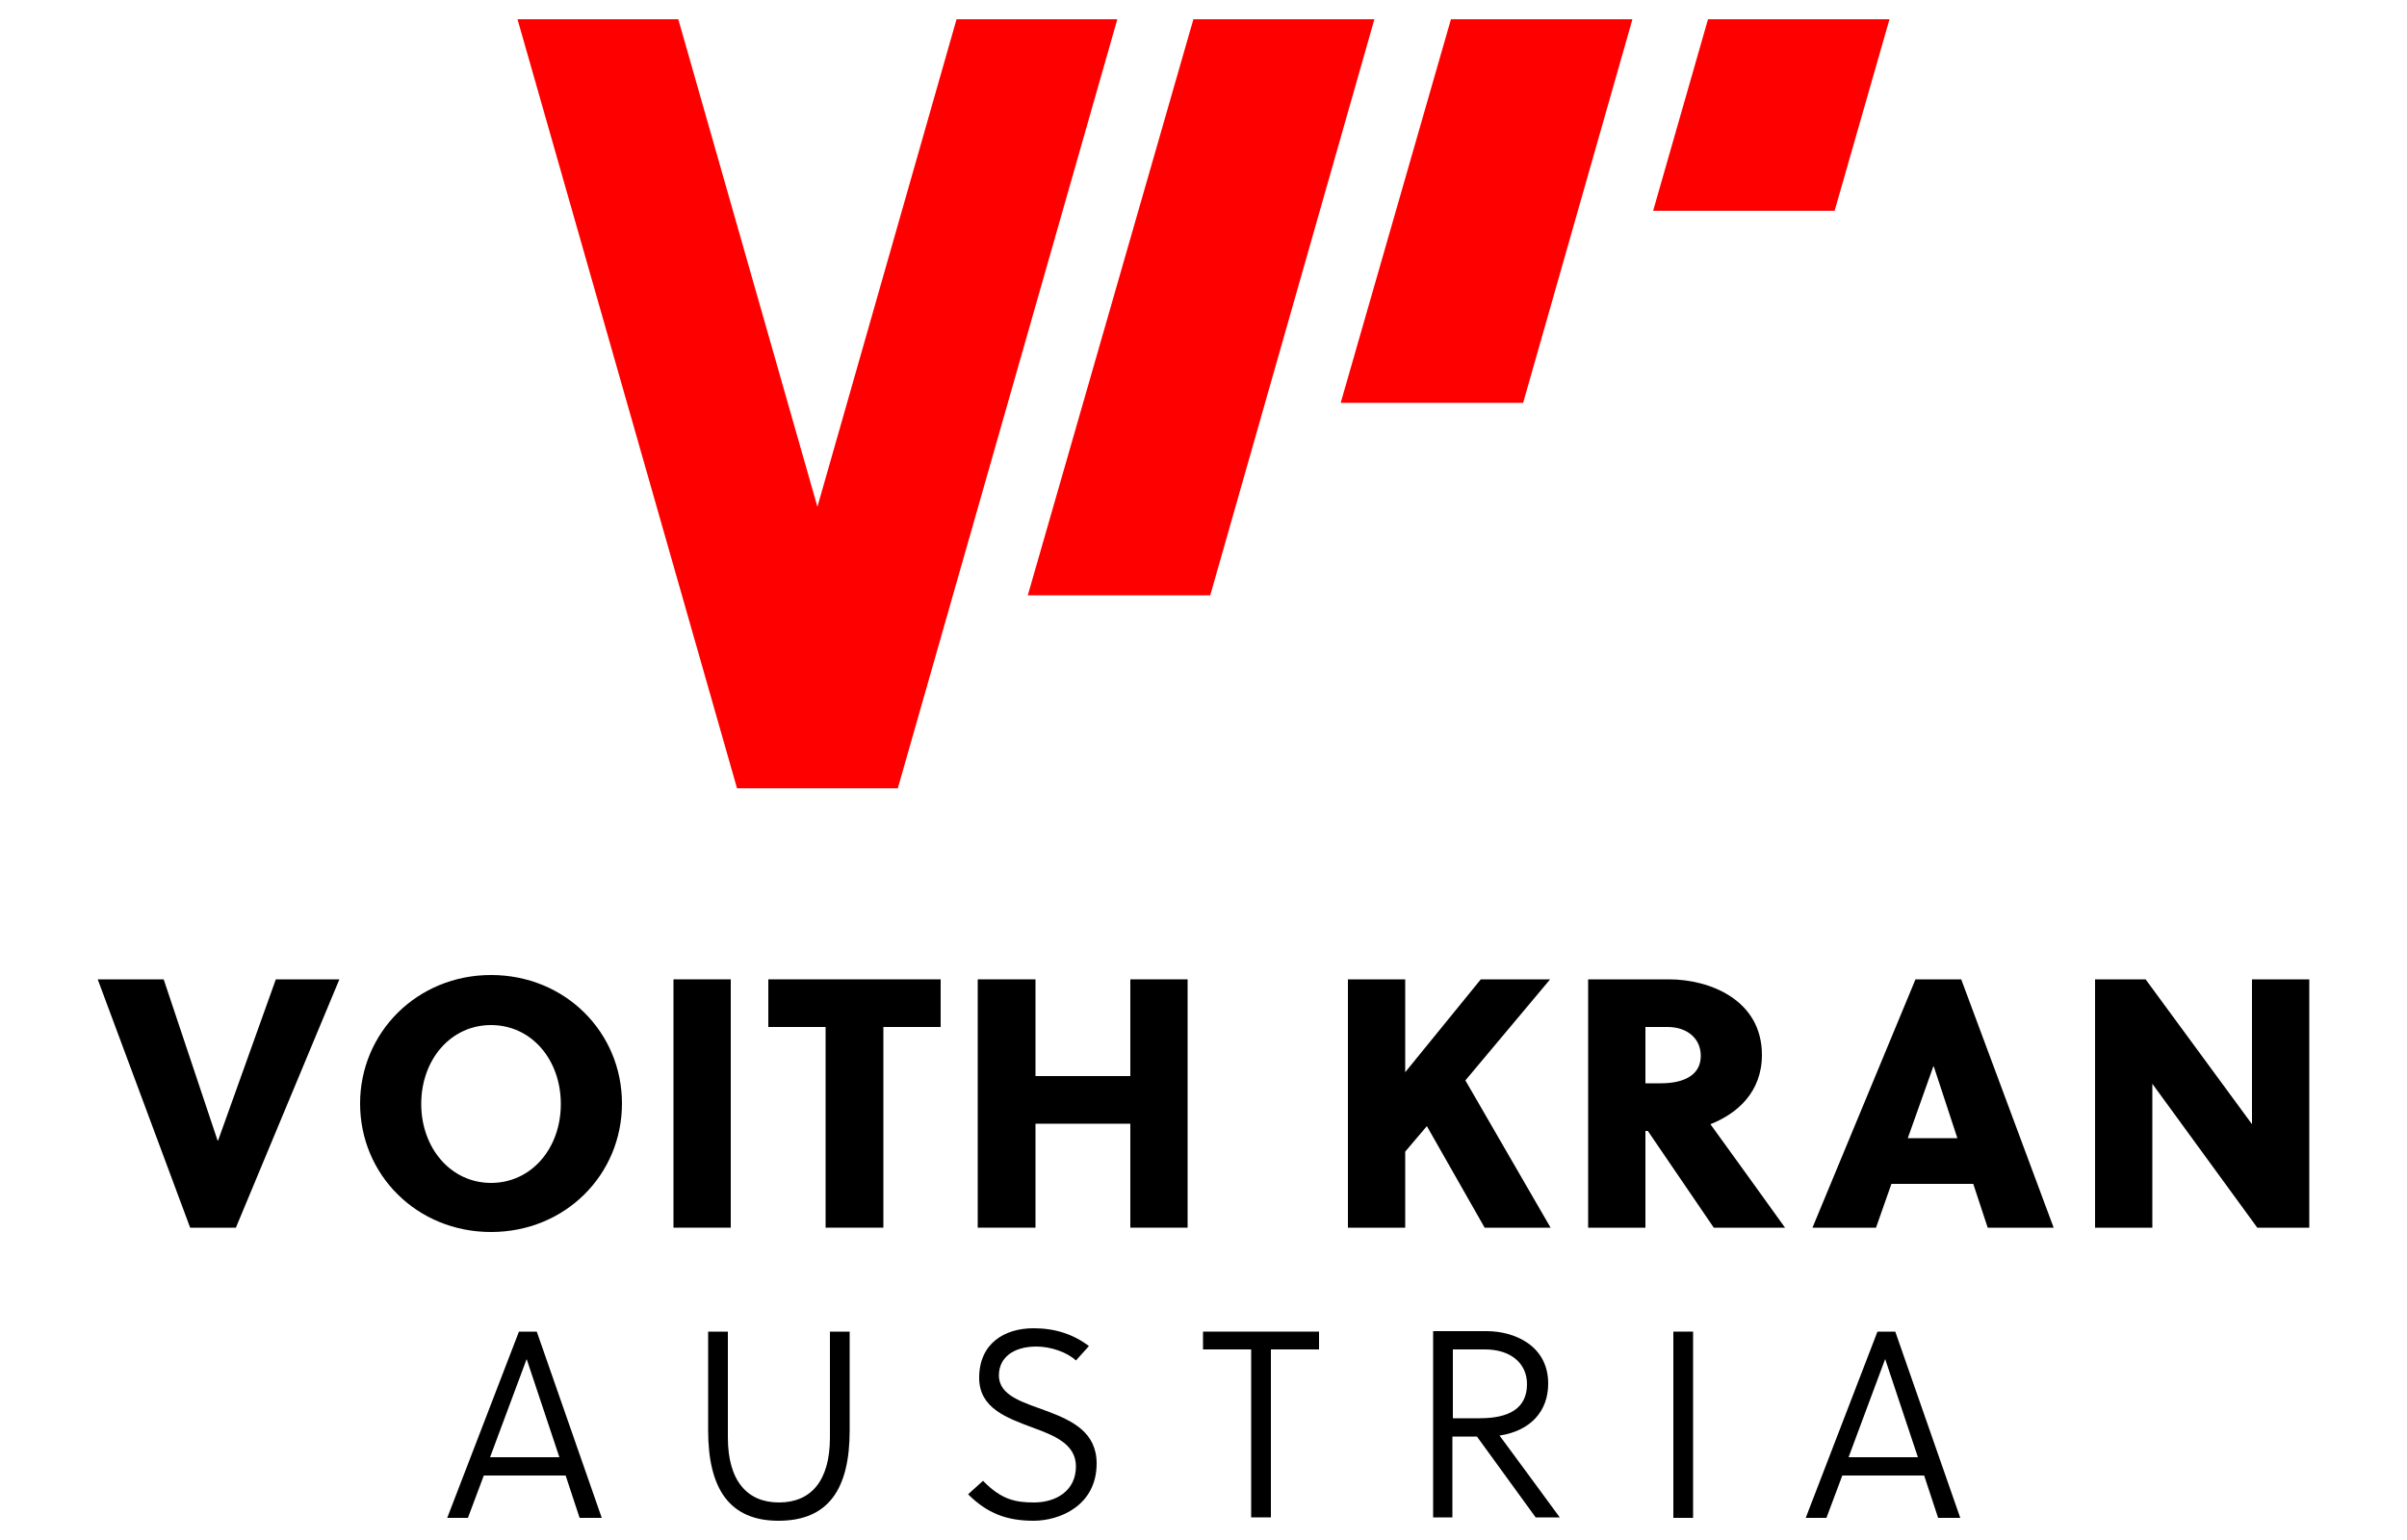 <?xml version="1.0" encoding="utf-8"?>
<!-- Generator: Adobe Illustrator 27.0.0, SVG Export Plug-In . SVG Version: 6.00 Build 0)  -->
<svg version="1.1" id="Deutsch" xmlns="http://www.w3.org/2000/svg" xmlns:xlink="http://www.w3.org/1999/xlink" x="0px" y="0px"
	 viewBox="0 0 500 320" style="enable-background:new 0 0 500 320;" xml:space="preserve">
<style type="text/css">
	.st0{fill:#FF0000;}
</style>
<path d="M109.4,282.4L109.4,282.4l6.8,20.4h-14.4L109.4,282.4z M107.8,276.7l-14.9,38.7h4.3l3.3-8.8h17l2.9,8.8h4.6l-13.5-38.7
	H107.8z"/>
<path d="M176.5,297.2c0,12.2-4.4,18.8-14.8,18.8c-10.2,0-14.6-6.7-14.6-18.8v-20.5h4.1v22c0,9.1,4.1,13.5,10.6,13.5
	c6.6,0,10.6-4.4,10.6-13.5v-22h4.1V297.2z"/>
<path d="M215.3,279.8c-4.8,0-7.8,2.3-7.8,6c0,4.3,5.1,5.6,10.2,7.5c5,1.9,10.1,4.3,10.1,10.8c0,8.7-7.6,11.9-13.1,11.9
	c-5.5,0-9.6-1.5-13.6-5.5l3.1-2.8c3.8,3.9,6.7,4.5,10.6,4.5c4.4,0,8.7-2.3,8.7-7.5c0-4.6-4.4-6.4-9.1-8.1c-5.3-2-11-4-11-10.3
	c0-7.1,5.2-10.3,11.3-10.3c4.4,0,8.2,1.2,11.5,3.7l-2.7,3C221.7,281,218.3,279.8,215.3,279.8"/>
<polygon points="249.9,276.7 249.9,280.4 259.9,280.4 259.9,315.3 264,315.3 264,280.4 274,280.4 274,276.7 "/>
<path d="M301.8,294.7h5.6c6,0,9.8-2,9.8-7.1c0-4.4-3.5-7.2-8.7-7.2h-6.7V294.7z M301.8,315.3h-4.1v-38.7h11.1
	c5.8,0,12.8,3,12.8,10.9c0,5.7-3.6,9.8-10.1,10.8c4.2,5.7,10.4,14.1,12.5,17H319l-12.2-16.8h-5.1V315.3z"/>
<rect x="347.6" y="276.7" width="4.1" height="38.7"/>
<path d="M391.6,282.4L391.6,282.4l6.8,20.4H384L391.6,282.4z M390,276.7l-14.9,38.7h4.3l3.3-8.8h17l2.9,8.8h4.6l-13.5-38.7H390z"/>
<polygon class="st0" points="198.7,4 169.8,105.3 140.9,4 107.5,4 153.1,163.8 186.5,163.8 232.1,4 "/>
<polygon class="st0" points="247.9,4 213.5,123.7 251.4,123.7 285.5,4 "/>
<polygon class="st0" points="301.4,4 278.5,83.7 316.4,83.7 339.1,4 "/>
<polygon class="st0" points="354.8,4 343.4,43.8 381.1,43.8 392.5,4 "/>
<polygon points="57.3,203.5 45.3,237 45.2,237 34,203.5 20.3,203.5 39.5,255.1 49,255.1 70.5,203.5 "/>
<path d="M102,213c-8.4,0-14.5,7.2-14.5,16.4c0,9.1,6.1,16.4,14.5,16.4s14.5-7.2,14.5-16.4C116.5,220.2,110.4,213,102,213 M102,256
	c-15.4,0-27.2-11.9-27.2-26.7c0-14.7,11.8-26.7,27.2-26.7s27.2,11.9,27.2,26.7C129.2,244.1,117.4,256,102,256"/>
<rect x="139.9" y="203.5" width="11.9" height="51.6"/>
<polygon points="183.5,213.4 183.5,255.1 171.5,255.1 171.5,213.4 159.6,213.4 159.6,203.5 195.4,203.5 195.4,213.4 "/>
<polygon points="234.8,255.1 234.8,233.5 215.1,233.5 215.1,255.1 203.1,255.1 203.1,203.5 215.1,203.5 215.1,223.6 234.8,223.6 
	234.8,203.5 246.7,203.5 246.7,255.1 "/>
<polygon points="304.4,224.5 322.1,255.1 308.4,255.1 296.4,234 291.9,239.3 291.9,255.1 280,255.1 280,203.5 291.9,203.5 
	291.9,222.8 307.6,203.5 322,203.5 "/>
<path d="M341.8,225.1h3.2c4.8,0,8.3-1.7,8.3-5.7c0-3.6-2.8-6-6.9-6h-4.6V225.1z M329.9,203.5h16.8c8.5,0,19.3,4.3,19.3,15.7
	c0,7.7-5.1,12.2-10.7,14.4c4.6,6.3,12.1,16.8,15.5,21.5H356L342.3,235h-0.5v20.1h-11.9V203.5z"/>
<path d="M396.3,236.5h10.3l-4.9-14.9h-0.1L396.3,236.5z M426.6,255.1h-13.7l-3-9.1h-17l-3.2,9.1h-13.2l21.4-51.6h9.5"/>
<polygon points="467.8,203.5 467.8,233.6 445.7,203.5 435.2,203.5 435.2,255.1 447.1,255.1 447.1,225.2 468.9,255.1 479.7,255.1 
	479.7,203.5 "/>
</svg>

